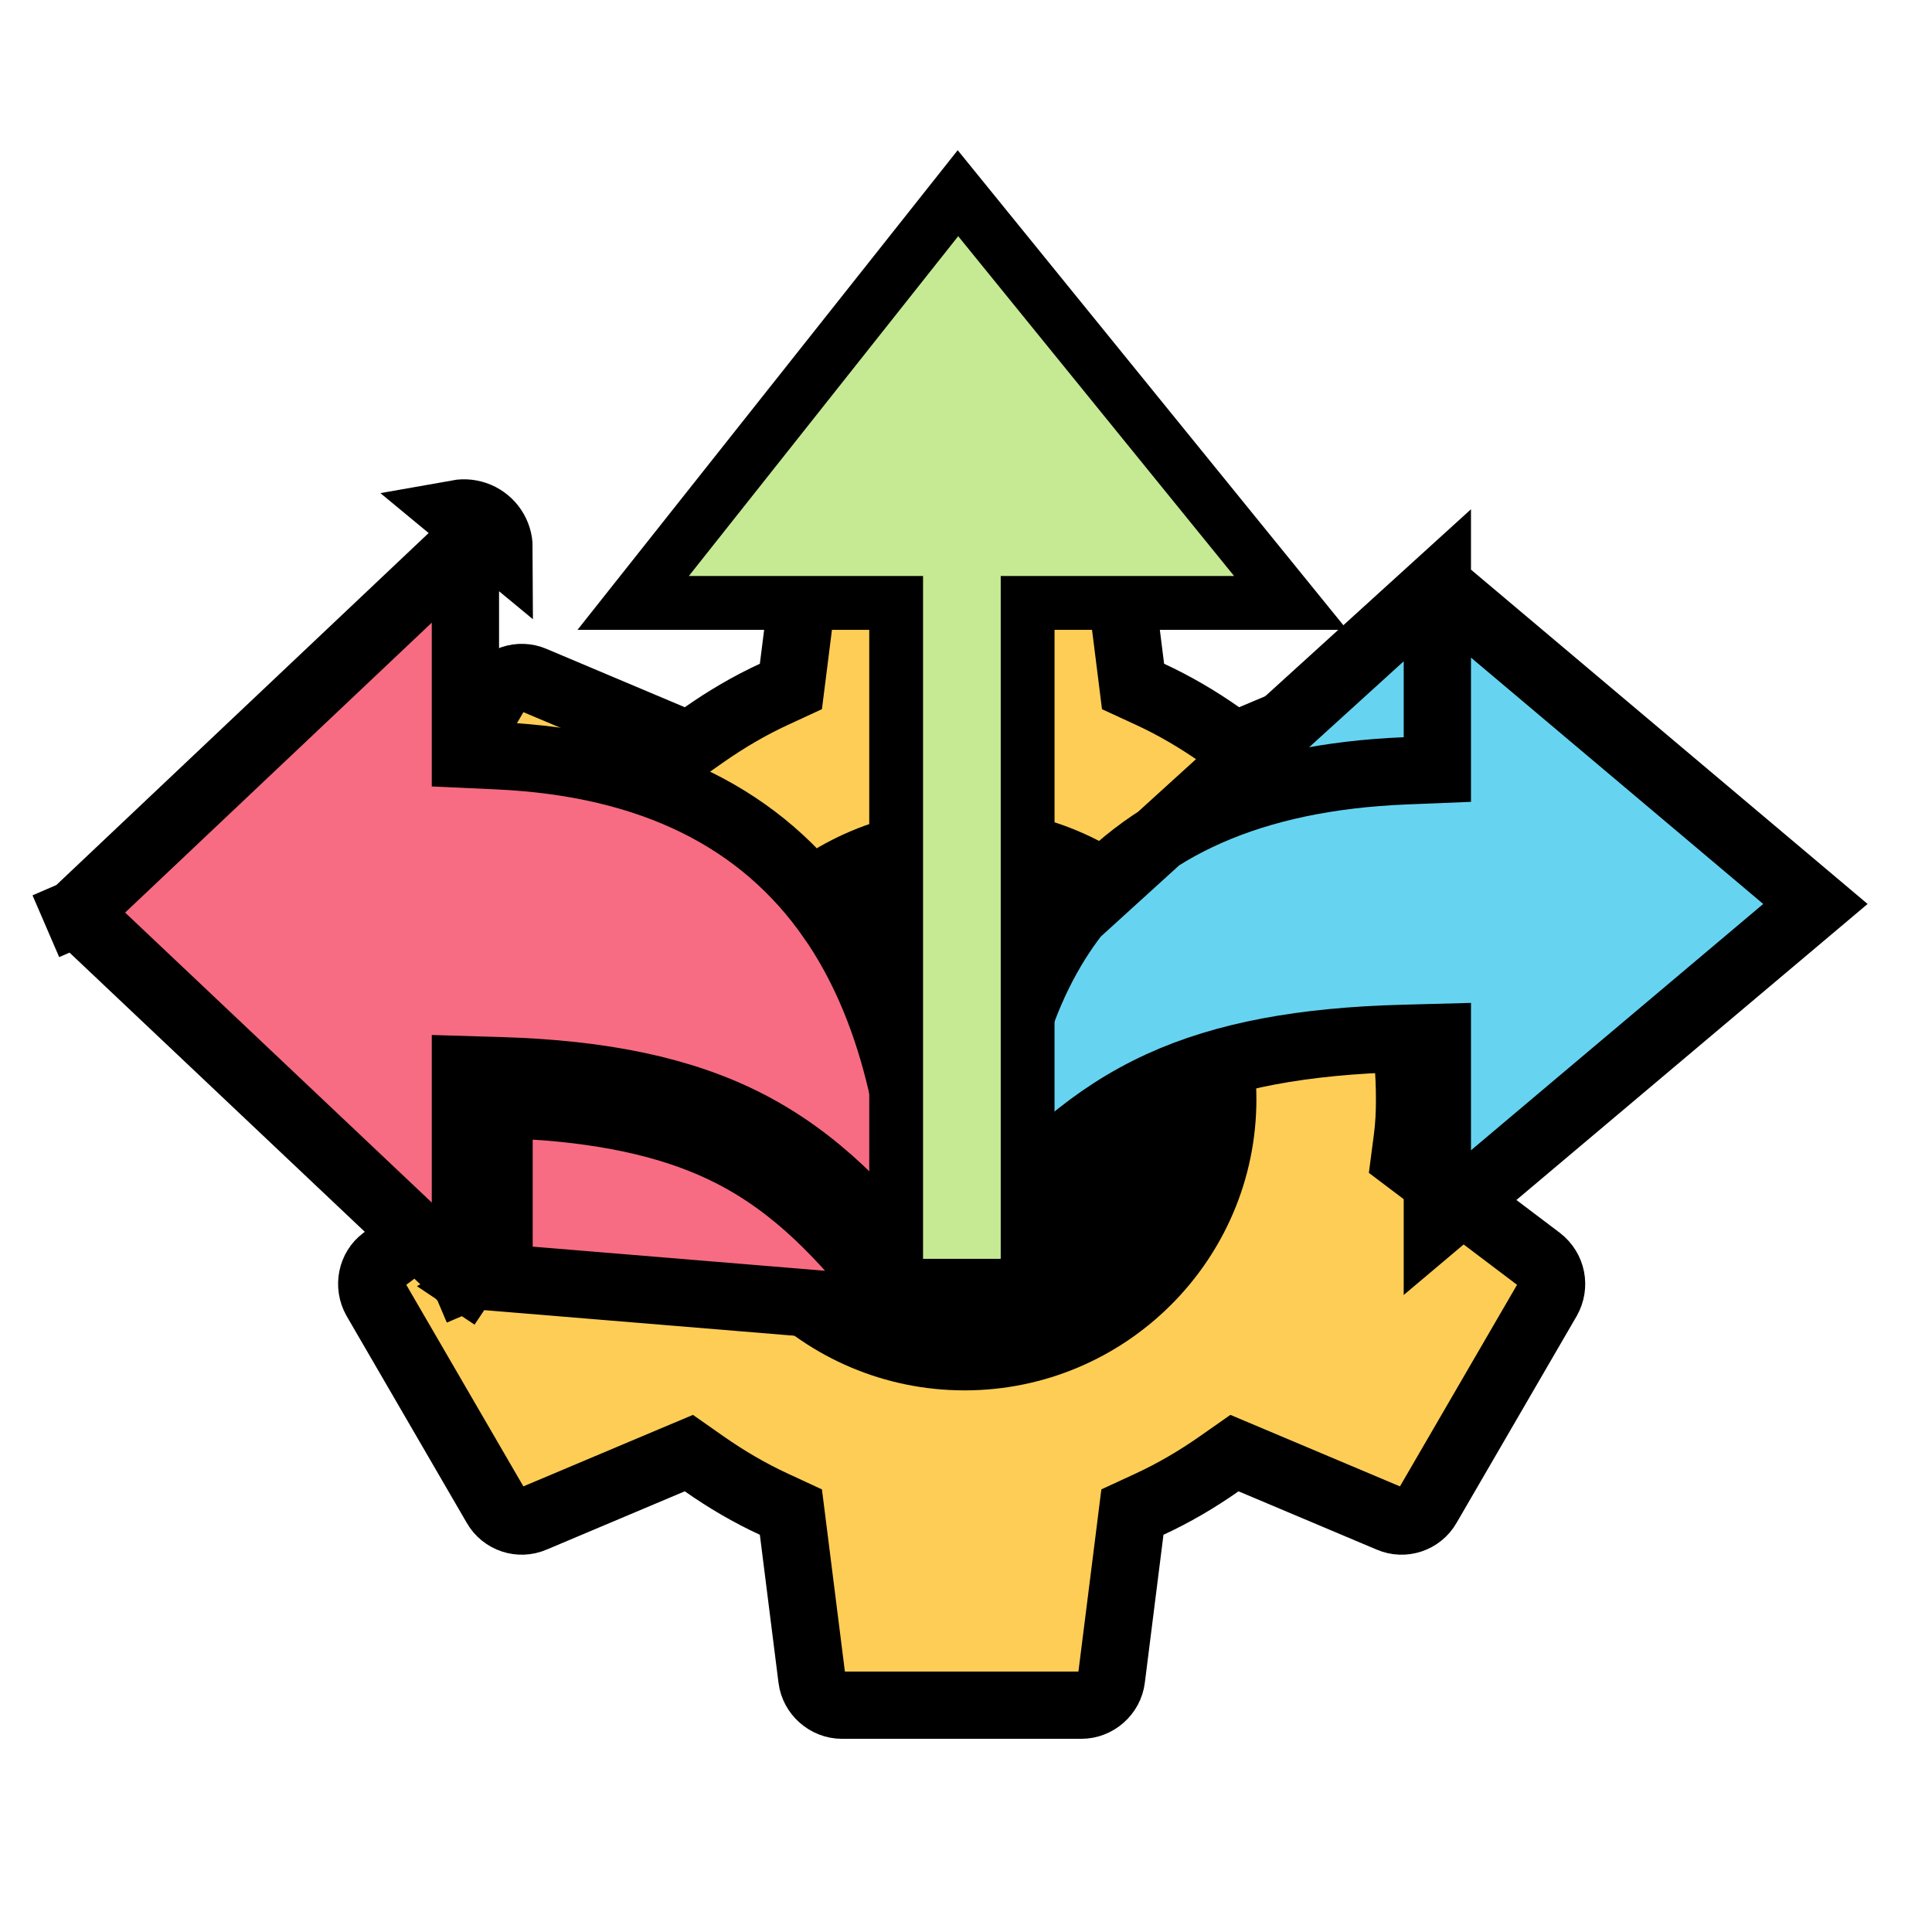 <svg width="90" height="90" viewBox="0 0 90 90" fill="none" xmlns="http://www.w3.org/2000/svg">
<ellipse cx="44.813" cy="51.514" rx="10.938" ry="10.862" fill="black"/>
<path d="M66.196 47.932L65.504 48.455L65.58 49.319C65.636 49.961 65.663 50.571 65.663 51.208C65.663 51.847 65.636 52.431 65.557 53.031L65.439 53.935L66.166 54.484L71.718 58.679C72.291 59.126 72.444 59.899 72.089 60.527C72.088 60.529 72.087 60.53 72.086 60.532L66.503 70.144L66.503 70.144L66.497 70.155C66.145 70.773 65.385 71.022 64.745 70.744L64.738 70.741L64.731 70.738L58.304 68.027L57.506 67.691L56.797 68.188C55.758 68.915 54.673 69.552 53.541 70.074L52.752 70.439L52.644 71.301L51.777 78.183L51.776 78.192C51.692 78.89 51.078 79.434 50.372 79.434H39.224C38.518 79.434 37.904 78.89 37.82 78.192L37.819 78.183L36.952 71.301L36.843 70.439L36.055 70.074C34.923 69.552 33.837 68.915 32.799 68.188L32.09 67.691L31.291 68.027L24.865 70.738L24.858 70.741L24.851 70.744C24.211 71.022 23.451 70.773 23.099 70.155L23.099 70.155L23.093 70.144L17.51 60.532C17.509 60.53 17.508 60.529 17.507 60.527C17.143 59.884 17.321 59.095 17.864 58.69L17.87 58.685L23.43 54.484L24.126 53.958L24.045 53.089C23.93 51.848 23.93 50.599 24.045 49.358L24.126 48.488L23.43 47.962L17.878 43.767C17.305 43.321 17.152 42.547 17.508 41.918L23.094 32.271L23.094 32.271L23.099 32.262C23.451 31.644 24.211 31.395 24.851 31.672L24.858 31.675L24.865 31.678L31.291 34.389L32.09 34.726L32.799 34.229C33.837 33.502 34.923 32.865 36.055 32.342L36.843 31.978L36.952 31.116L37.819 24.233L37.819 24.233L37.82 24.225C37.903 23.536 38.508 22.983 39.253 22.983H50.402C51.108 22.983 51.722 23.526 51.806 24.225L51.807 24.233L52.674 31.116L52.782 31.978L53.571 32.342C54.703 32.865 55.788 33.502 56.826 34.229L57.536 34.726L58.334 34.389L64.761 31.678L64.761 31.678L64.771 31.674C65.085 31.539 65.438 31.524 65.763 31.633C66.087 31.741 66.358 31.965 66.525 32.26L66.529 32.266L66.533 32.273L72.116 41.885C72.117 41.886 72.118 41.888 72.119 41.889C72.483 42.533 72.305 43.321 71.762 43.727L71.756 43.731L66.196 47.932ZM32.904 51.208C32.904 57.828 38.303 63.202 44.932 63.202C51.562 63.202 56.961 57.828 56.961 51.208C56.961 44.588 51.562 39.214 44.932 39.214C38.303 39.214 32.904 44.588 32.904 51.208Z" fill="#FDCD56" stroke="black" stroke-width="3.134"/>
<path d="M42.808 59.542C40.432 56.529 38.095 54.026 34.8 52.337L34.799 52.336C31.752 50.779 28.024 50.017 23.294 49.876L21.681 49.828V51.442V59.511C21.681 59.518 21.679 59.526 21.673 59.534L22.976 60.404L21.673 59.534C21.668 59.542 21.658 59.551 21.645 59.557L22.257 60.999L21.645 59.557C21.631 59.563 21.614 59.565 21.598 59.562C21.583 59.559 21.57 59.552 21.561 59.544C21.561 59.544 21.561 59.544 21.561 59.544L3.583 42.545C3.582 42.545 3.582 42.545 3.582 42.545C3.576 42.539 3.573 42.533 3.57 42.528L2.136 43.147L3.57 42.528C3.568 42.522 3.567 42.517 3.567 42.512C3.567 42.507 3.568 42.502 3.57 42.496C3.573 42.491 3.576 42.485 3.582 42.48C3.582 42.48 3.582 42.479 3.583 42.479L21.561 25.481C21.561 25.481 21.561 25.48 21.561 25.48C21.57 25.472 21.583 25.465 21.598 25.463C21.614 25.46 21.631 25.462 21.645 25.468C21.658 25.474 21.668 25.482 21.673 25.491C21.679 25.499 21.681 25.506 21.681 25.513V33.642V35.139L23.176 35.207C30.378 35.535 35.517 38.15 38.752 42.821L38.753 42.821C41.469 46.741 42.934 52.306 42.934 59.516C42.934 59.525 42.93 59.536 42.919 59.547C42.907 59.559 42.889 59.568 42.866 59.568H42.866C42.853 59.568 42.841 59.565 42.831 59.56C42.82 59.555 42.813 59.549 42.808 59.542ZM42.808 59.542L41.577 60.512M42.808 59.542C42.808 59.542 42.808 59.542 42.807 59.542L41.577 60.512M41.577 60.512C41.73 60.706 41.926 60.863 42.149 60.971C42.372 61.079 42.617 61.135 42.866 61.135L23.248 59.516V53.01C23.232 53.009 23.216 53.009 23.201 53.008L23.248 51.442H24.814V51.515C28.648 51.761 31.643 52.483 34.086 53.731C37.074 55.264 39.242 57.55 41.577 60.512ZM21.326 23.92C21.64 23.864 21.963 23.901 22.257 24.025C22.55 24.15 22.8 24.357 22.976 24.62C23.152 24.884 23.247 25.193 23.248 25.509L21.326 23.92Z" fill="#F76C82" stroke="black" stroke-width="3.134"/>
<path d="M66.957 27.264V34.343V35.848L65.453 35.909C58.319 36.198 53.27 38.513 50.121 42.565L66.957 27.264ZM66.957 27.264L84.569 42.11L66.957 56.955V49.938V48.328L65.348 48.371C60.713 48.495 57.068 49.159 54.086 50.52L54.086 50.52C50.85 51.997 48.546 54.196 46.199 56.847L46.199 56.848L46.067 56.997C46.069 50.743 47.495 45.947 50.121 42.565L66.957 27.264Z" fill="#66D4F1" stroke="black" stroke-width="3.134"/>
<path d="M44.625 9L29.496 28.086H41.746V59.895H47.871V28.086H60.121L44.625 9Z" fill="#C6EA94" stroke="black" stroke-width="2.507"/>
</svg>
